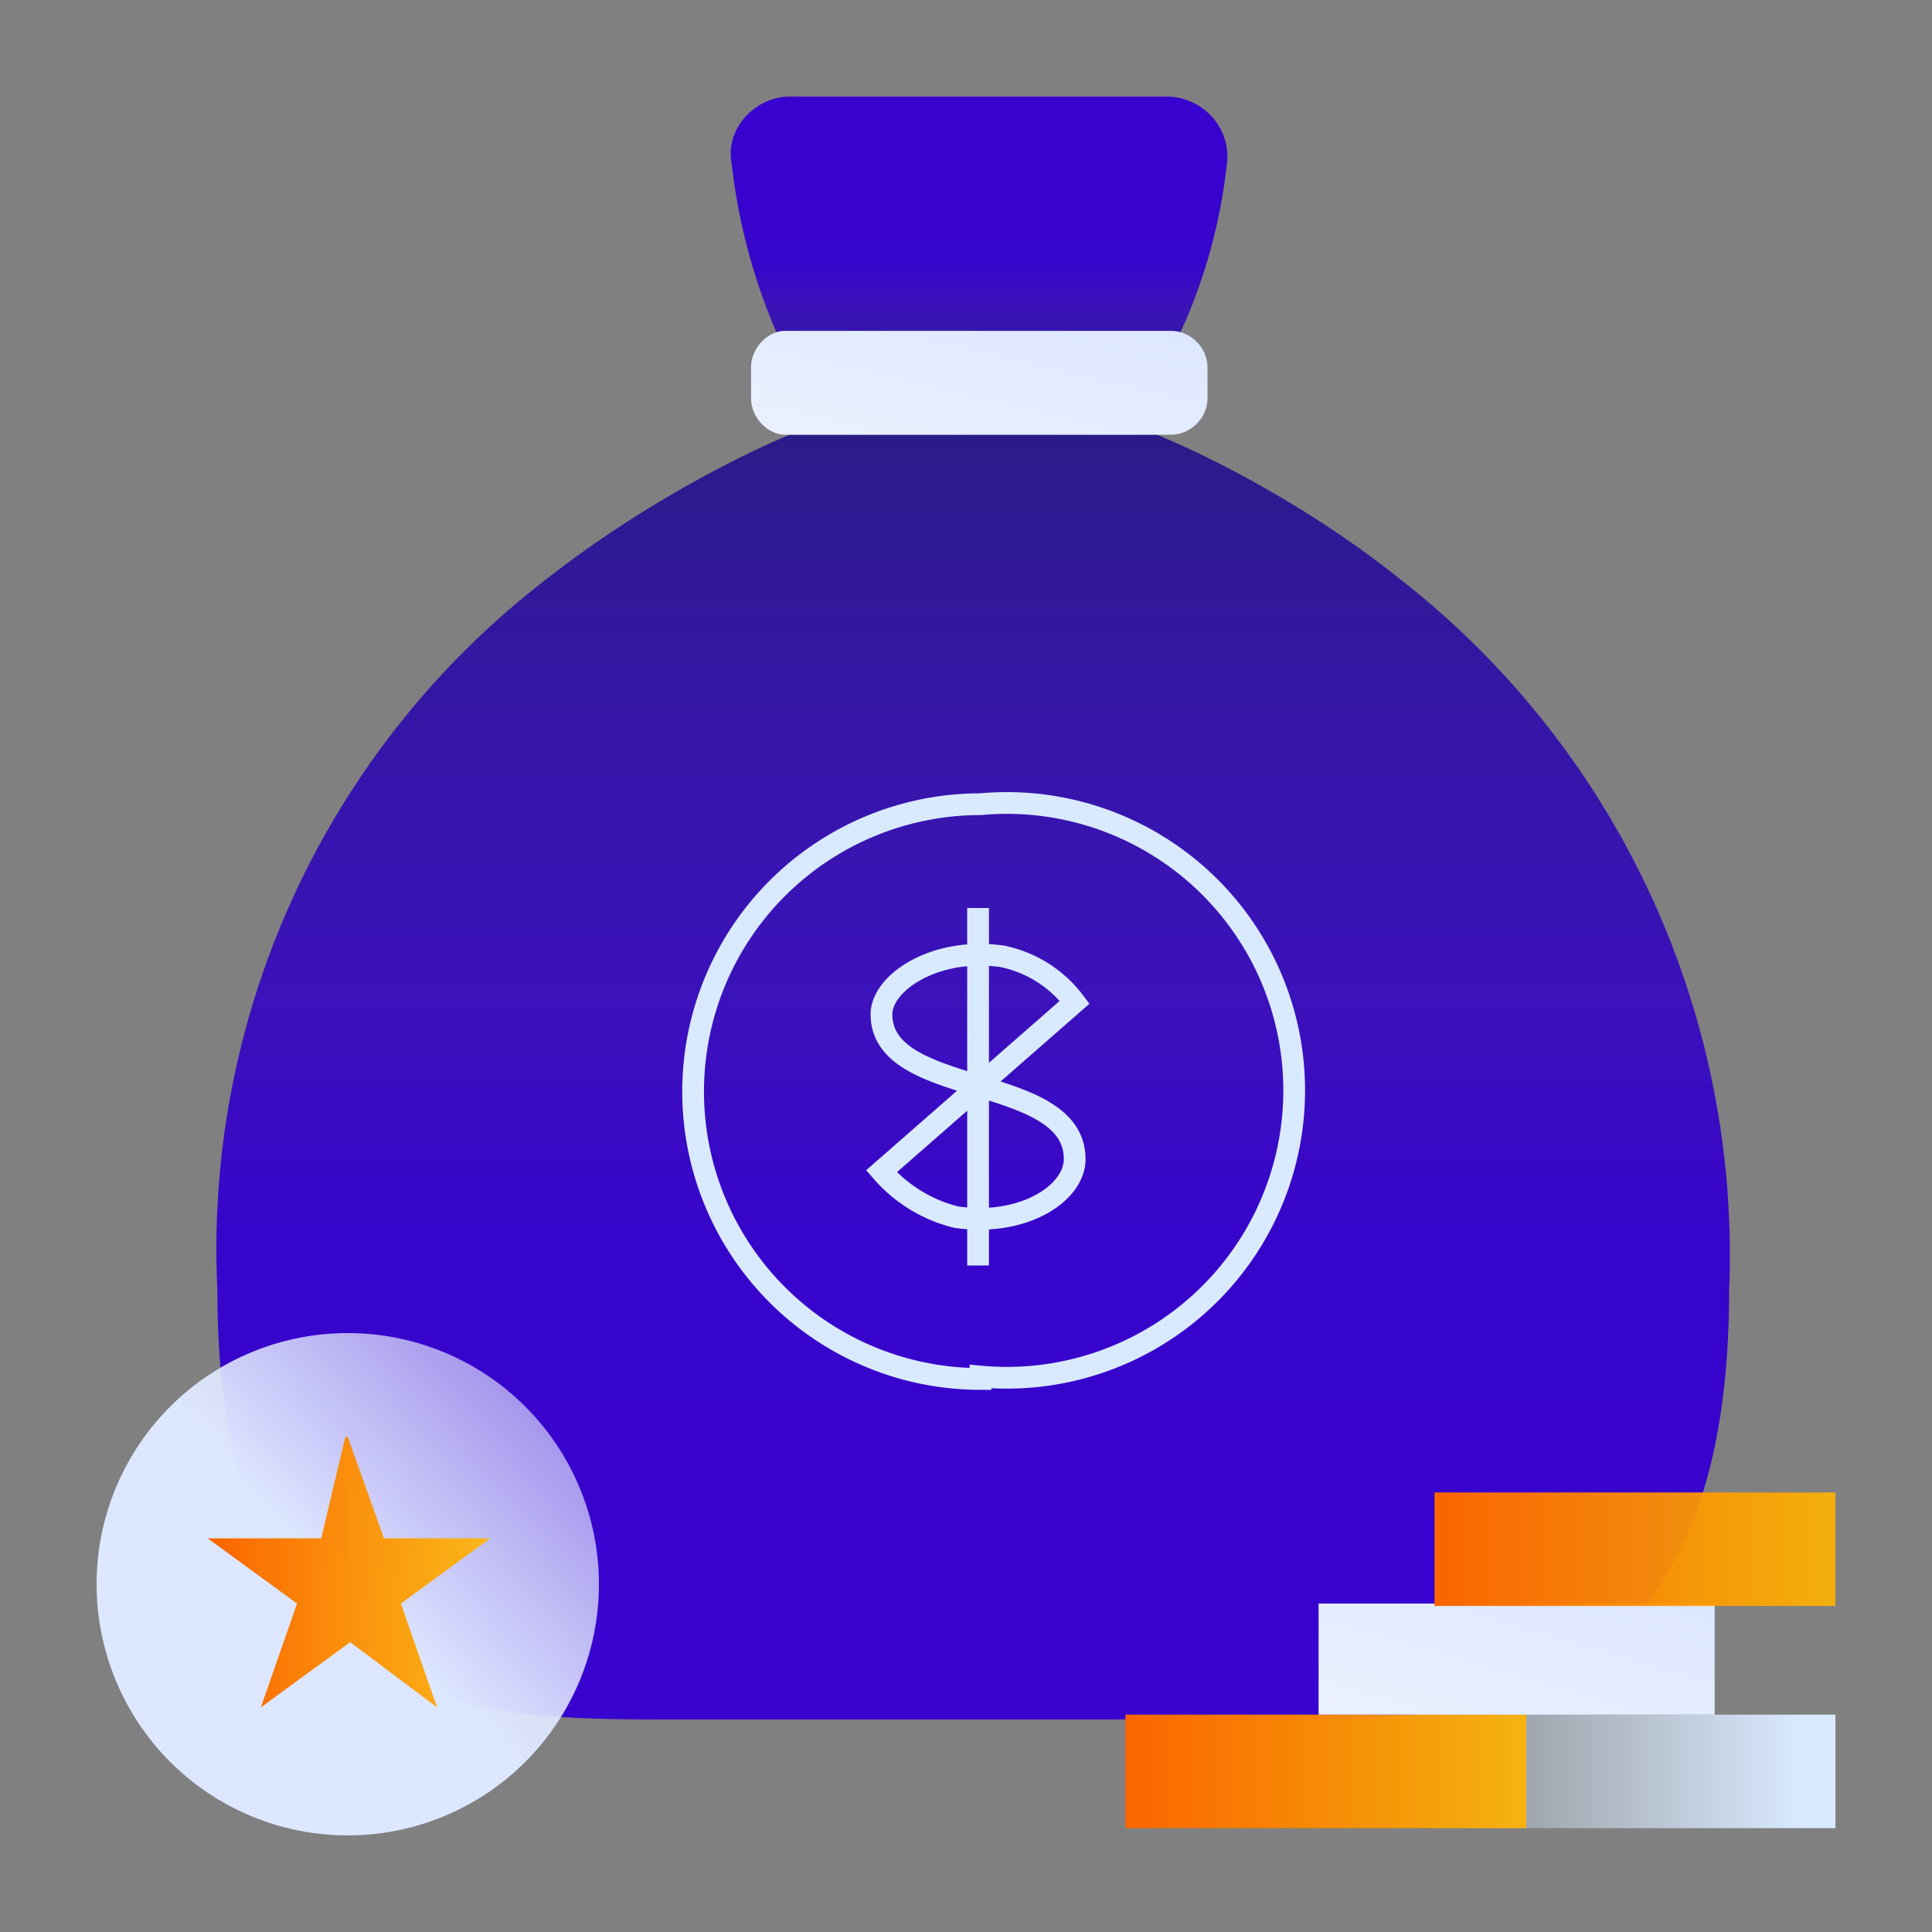 <svg xmlns="http://www.w3.org/2000/svg" width="80" height="80" fill="none"><rect width="100%" height="100%" fill="#808080" stroke="none"/><path fill="url(#a)" d="M32.5 14.5s-1.7-3.2-2.2-7.7C30 5.3 31.3 4 32.7 4h15.6c1.5 0 2.7 1.3 2.5 2.8-.5 4.6-2.3 7.7-2.3 7.7"/><path fill="url(#b)" d="M47.9 18S53 20 58 24a35.5 35.5 0 0 1 13.6 29.4c0 17.8-10.7 17.8-18.8 17.8h-25c-8.1 0-18.8 0-18.8-17.8A35 35 0 0 1 22.6 24c5.1-4 10.1-6 10.1-6H48Z"/><path stroke="#D9EAFF" stroke-miterlimit="10" stroke-width=".9" d="M40.6 57a11.9 11.9 0 1 0 0-23.7 11.9 11.9 0 0 0 0 23.8Z"/><path stroke="#D9EAFF" stroke-miterlimit="10" stroke-width=".9" d="M40.5 37.6v14.8m-4-3.9a6 6 0 0 0 3.1 1.9c2.8.4 4.9-1 4.9-2.4 0-3.6-8-2.5-8-6 0-1.3 2.2-2.8 5-2.4a5 5 0 0 1 3 1.9l-8 7Z"/><path fill="url(#c)" d="M32.5 18h16c.8 0 1.5-.7 1.5-1.5v-1.3c0-.8-.7-1.5-1.5-1.5h-16c-.7 0-1.4.7-1.4 1.5v1.3c0 .8.7 1.5 1.4 1.5Z"/><path fill="url(#d)" d="M76 71H59.4v4.7H76V71Z"/><path fill="url(#e)" d="M63.2 71H46.6v4.7h16.6V71Z"/><path fill="url(#f)" d="M71 66.4H54.6V71H71v-4.6Z"/><path fill="url(#g)" d="M76 61.8H59.4v4.7H76v-4.7Z"/><path fill="url(#h)" d="M14.4 76a10.4 10.4 0 1 0 0-20.8 10.4 10.4 0 0 0 0 20.8Z"/><path fill="url(#i)" d="m14.4 59.5 1.5 4.2h4.4l-3.7 2.7 1.5 4.3-3.6-2.7-3.7 2.7 1.5-4.3-3.7-2.7h4.7l1-4.2Z"/><defs><linearGradient id="a" x1="40.6" x2="40.6" y1="16.1" y2="8.7" gradientUnits="userSpaceOnUse"><stop stop-color="#211087" stop-opacity=".9"/><stop offset=".1" stop-color="#270D98" stop-opacity=".9"/><stop offset=".3" stop-color="#2E09B0" stop-opacity=".9"/><stop offset=".5" stop-color="#3405C1" stop-opacity=".9"/><stop offset=".7" stop-color="#3704CB"/><stop offset="1" stop-color="#3803CE"/></linearGradient><linearGradient id="b" x1="40.3" x2="40.3" y1="17.8" y2="65.2" gradientUnits="userSpaceOnUse"><stop stop-color="#211087" stop-opacity=".9"/><stop offset=".1" stop-color="#270D98" stop-opacity=".9"/><stop offset=".3" stop-color="#2E09B0" stop-opacity=".9"/><stop offset=".5" stop-color="#3405C1" stop-opacity=".9"/><stop offset=".7" stop-color="#3704CB"/><stop offset="1" stop-color="#3803CE"/></linearGradient><linearGradient id="c" x1="31.1" x2="33" y1="18" y2="9.9" gradientUnits="userSpaceOnUse"><stop stop-color="#EBF1FF"/><stop offset="1" stop-color="#DDE7FF"/></linearGradient><linearGradient id="d" x1="74.7" x2="56.9" y1="73.3" y2="73.3" gradientUnits="userSpaceOnUse"><stop stop-color="#D9EAFF"/><stop offset="1" stop-color="#D9EAFF" stop-opacity="0"/></linearGradient><linearGradient id="e" x1="46.6" x2="63.3" y1="73.3" y2="73.3" gradientUnits="userSpaceOnUse"><stop stop-color="#FA6400"/><stop offset="1" stop-color="#FFB500" stop-opacity=".9"/></linearGradient><linearGradient id="f" x1="54.5" x2="57" y1="71" y2="62.5" gradientUnits="userSpaceOnUse"><stop stop-color="#EBF1FF"/><stop offset="1" stop-color="#DDE7FF"/></linearGradient><linearGradient id="g" x1="59.4" x2="76.1" y1="64.1" y2="64.1" gradientUnits="userSpaceOnUse"><stop stop-color="#FA6400"/><stop offset="1" stop-color="#FFB500" stop-opacity=".9"/></linearGradient><linearGradient id="h" x1="4" x2="24.8" y1="76" y2="56.2" gradientUnits="userSpaceOnUse"><stop offset=".5" stop-color="#DDE7FF"/><stop offset="1" stop-color="#EBF1FF" stop-opacity=".5"/></linearGradient><linearGradient id="i" x1="8.7" x2="20.3" y1="65.1" y2="65.1" gradientUnits="userSpaceOnUse"><stop stop-color="#FA6400"/><stop offset="1" stop-color="#FFB500" stop-opacity=".9"/></linearGradient></defs></svg>